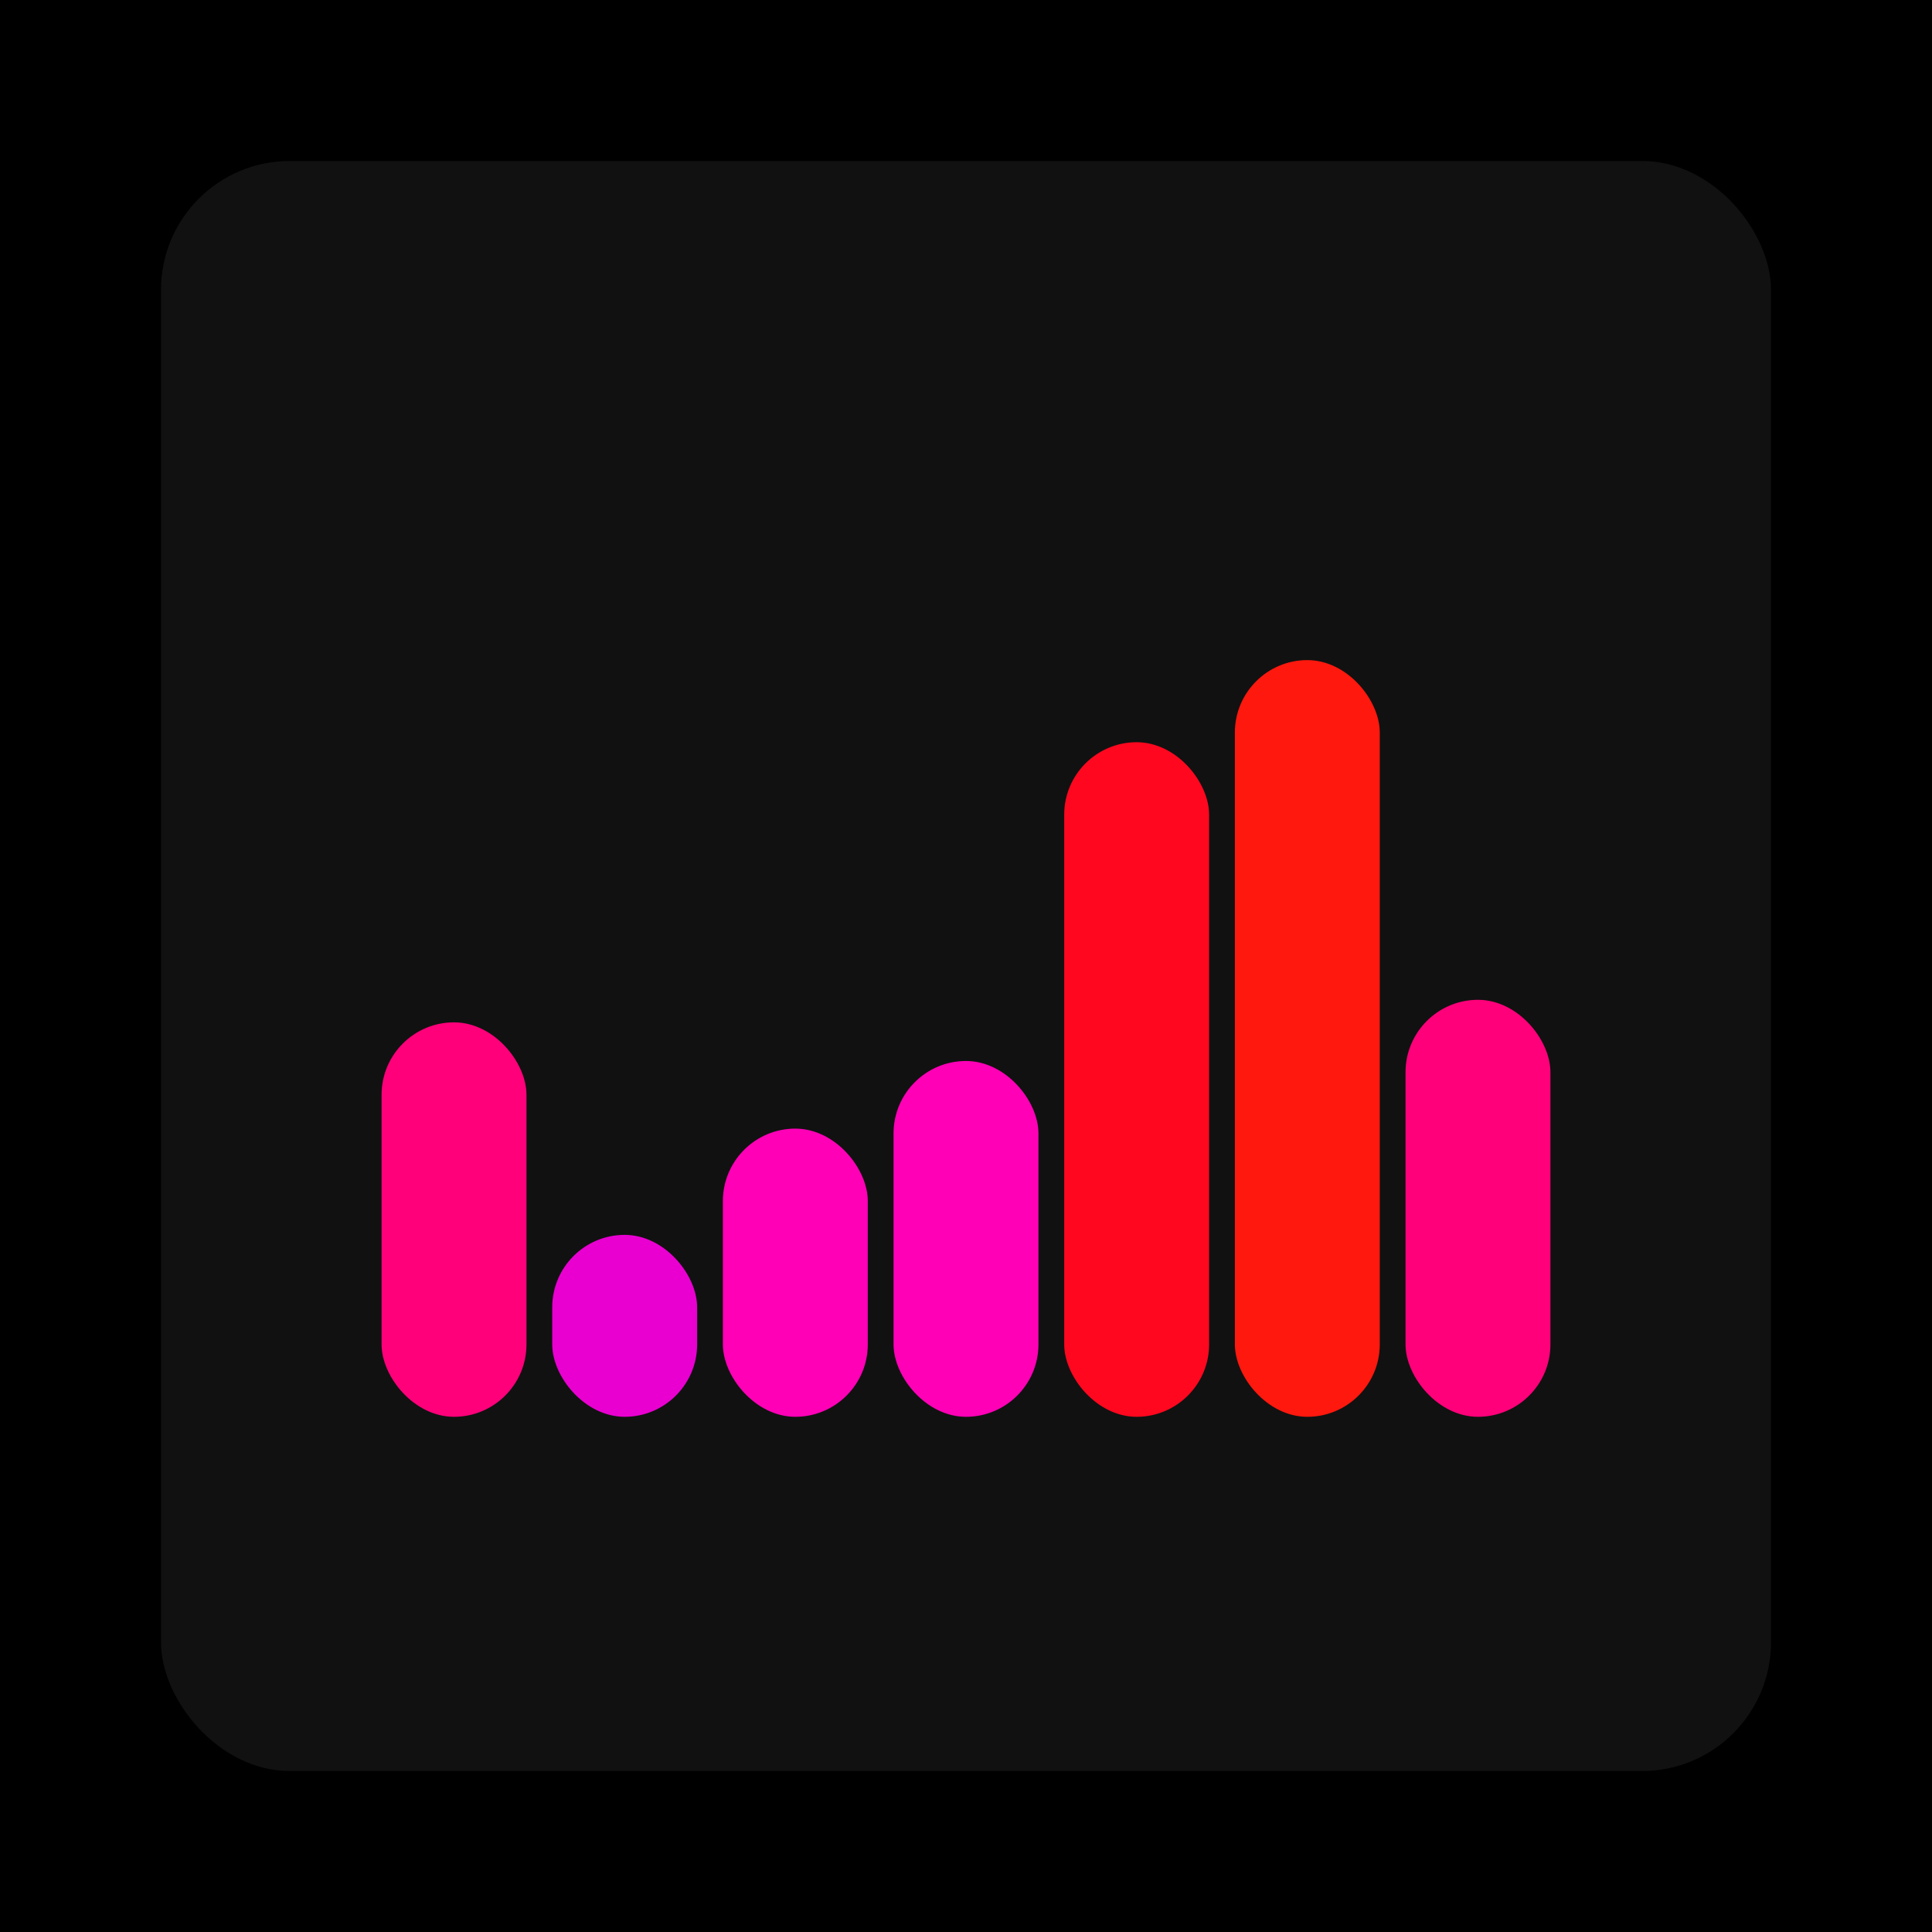 <svg xmlns="http://www.w3.org/2000/svg" width="1200" height="1200"><rect x="0" y="0" width="1200" height="1200" fill="#000000" /><rect x="100" y="100" width="1000" height="1000" fill="#111111" rx="80" ry="80" /><rect x="237" y="635" width="90" height="245" fill="#ff007a" rx="45" ry="45" /><rect x="343" y="767" width="90" height="113" fill="#e900d1" rx="45" ry="45" /><rect x="449" y="701" width="90" height="179" fill="#ff00b7" rx="45" ry="45" /><rect x="555" y="659" width="90" height="221" fill="#ff00b7" rx="45" ry="45" /><rect x="661" y="461" width="90" height="419" fill="#ff071e" rx="45" ry="45" /><rect x="767" y="410" width="90" height="470" fill="#ff180d" rx="45" ry="45" /><rect x="873" y="621" width="90" height="259" fill="#ff007a" rx="45" ry="45" /></svg>